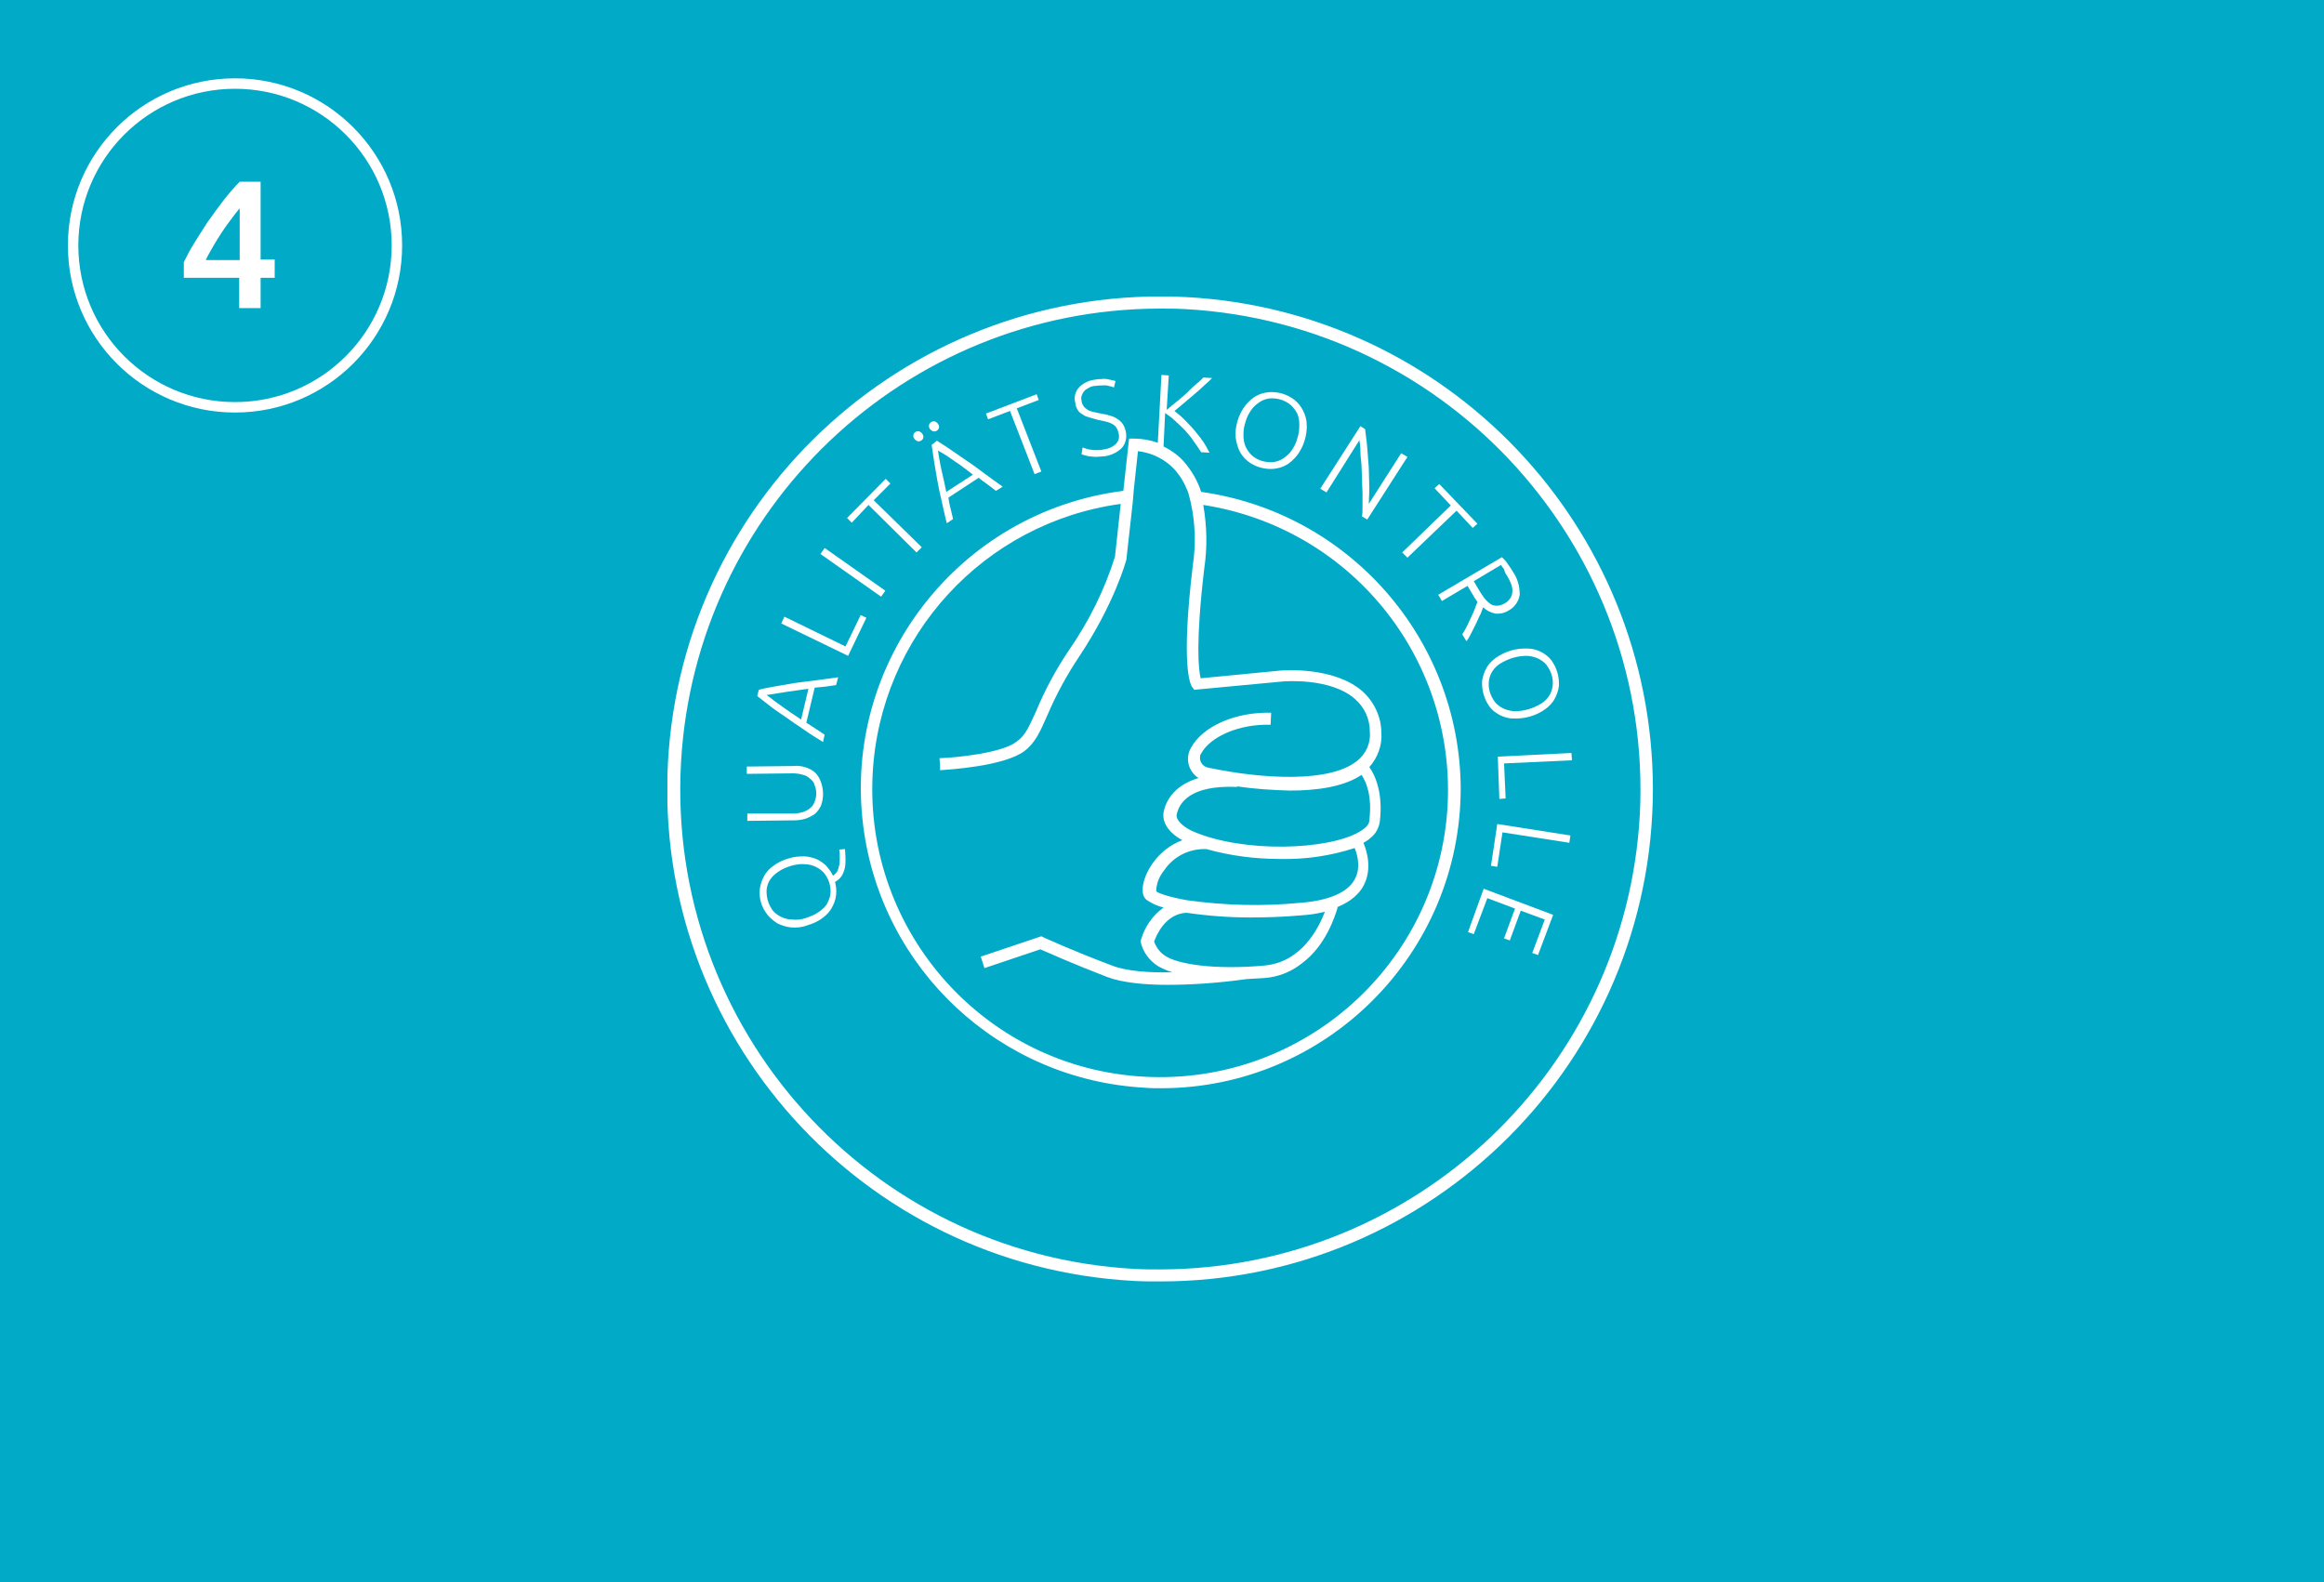 <?xml version="1.0" encoding="utf-8"?>
<!-- Generator: Adobe Illustrator 27.6.1, SVG Export Plug-In . SVG Version: 6.00 Build 0)  -->
<svg version="1.1" id="Layer_1" xmlns="http://www.w3.org/2000/svg" xmlns:xlink="http://www.w3.org/1999/xlink" x="0px" y="0px"
	 width="445px" height="303px" viewBox="0 0 445 303" style="enable-background:new 0 0 445 303;" xml:space="preserve">
<style type="text/css">
	.st0{fill:#01ABC8;}
	.st1{fill:none;}
	.st2{fill:none;stroke:#FFFFFF;stroke-width:2;}
	.st3{enable-background:new    ;}
	.st4{fill:#FFFFFF;}
	.st5{clip-path:url(#SVGID_00000037694759356645428810000013960516147454247867_);}
</style>
<g id="Group_7133" transform="translate(-261 -517)">
	<rect id="Rounded_Rectangle_10_copy" x="261" y="517" class="st0" width="445" height="303"/>
	<g id="Group_7123" transform="translate(-138 -106)">
		<g id="Ellipse_1294" transform="translate(412 638)">
			<circle class="st1" cx="32" cy="32" r="32"/>
			<circle class="st2" cx="32" cy="32" r="31"/>
		</g>
		<g class="st3">
			<path class="st4" d="M448.9,657.7v15h2.7v3.5h-2.7v5.8h-4.1v-5.8h-10.6v-3c0.5-1,1.1-2.2,1.9-3.5c0.8-1.3,1.7-2.7,2.6-4.1
				c1-1.4,2-2.8,3-4.1c1.1-1.4,2.1-2.6,3.2-3.7H448.9z M444.8,663c-0.6,0.7-1.1,1.4-1.7,2.2c-0.6,0.8-1.2,1.6-1.7,2.4
				s-1.1,1.7-1.6,2.6c-0.5,0.9-1,1.7-1.4,2.6h6.5V663z"/>
		</g>
	</g>
	<g id="Group_7139" transform="translate(388.797 573.797)">
		<g>
			<defs>
				<rect id="SVGID_1_" x="0" y="0" width="188.7" height="188.7"/>
			</defs>
			<clipPath id="SVGID_00000143588705655546787510000002858872766054152588_">
				<use xlink:href="#SVGID_1_"  style="overflow:visible;"/>
			</clipPath>
			
				<g id="Group_7139-2" transform="translate(0 0)" style="clip-path:url(#SVGID_00000143588705655546787510000002858872766054152588_);">
				<path id="Path_8454" class="st4" d="M99.4,0.1C47.3-2.6,2.9,37.3,0.1,89.3s37.1,96.4,89.2,99.2c1.7,0.1,3.4,0.1,5.1,0.1
					c52.1,0,94.3-42.3,94.3-94.4C188.6,44.1,149.4,2.8,99.4,0.1 M186.2,99.2c-2.7,48.8-43,87-91.8,87.1c-1.6,0-3.3,0-5-0.1
					c-50.7-2.8-89.6-46.1-86.8-96.9c2.7-48.7,42.9-86.9,91.6-87c1.7,0,3.3,0,5,0.1C149.9,5.2,188.8,48.5,186.2,99.2"/>
				<path id="Path_8455" class="st4" d="M102.2,37.4c-0.7-2.2-1.9-4.2-3.4-5.9c-1.1-1.2-2.4-2.1-3.8-2.8l0.3-6.4
					c0.6,0.4,1.3,0.9,1.8,1.4c0.7,0.6,1.3,1.2,1.9,1.8c0.6,0.7,1.2,1.3,1.7,2.1c0.5,0.7,1,1.4,1.5,2.2l1.6,0.1
					c-0.2-0.4-0.5-0.9-0.7-1.3c-0.3-0.5-0.6-1-1-1.5s-0.8-1-1.2-1.5c-0.4-0.5-0.9-1-1.3-1.4c-0.4-0.5-0.9-0.9-1.3-1.3
					c-0.4-0.3-0.8-0.7-1.2-1c0.5-0.4,1.1-0.9,1.8-1.5c0.7-0.6,1.3-1.1,2-1.7c0.7-0.6,1.3-1.1,1.9-1.7c0.6-0.5,1.1-1,1.5-1.4
					l-1.7-0.1c-0.3,0.4-0.8,0.8-1.4,1.3c-0.6,0.5-1.2,1.1-1.8,1.7c-0.7,0.6-1.3,1.2-2,1.7c-0.7,0.6-1.3,1.1-1.8,1.5l0.4-6.6
					l-1.4-0.1l-0.7,13c-1.4-0.5-2.9-0.8-4.5-0.8l-1,0l-1.1,10c-31.5,4-53.8,32.8-49.8,64.2c3.5,27.5,26.2,48.6,53.9,50.1
					c1,0.1,2.1,0.1,3.1,0.1c31.7,0,57.4-25.8,57.4-57.5C151.7,65.6,130.6,41.4,102.2,37.4 M149.4,97.3c-1.6,30.4-27.6,53.7-58,52.1
					c-30.4-1.6-53.7-27.6-52.1-58C40.7,65,60.6,43.3,86.8,39.7l-1.1,10.1c-2,6.4-5,12.4-8.8,17.9c-2.5,3.7-4.6,7.6-6.3,11.7
					c-1.3,2.8-2,4.6-3.7,5.8c-2.7,2.2-11.6,3.1-14.8,3.2l0.1,1.4l0,0.9c1.3-0.1,12.3-0.7,16.2-3.7c2.1-1.6,3-3.8,4.3-6.7
					c1.7-4,3.7-7.7,6.1-11.3c6.8-10.2,9-18.3,9.1-18.7l0-0.1l1.2-10.8l0.1-1.2l0.1-1.2l0.8-7.4c2.6,0.3,5.1,1.5,6.9,3.4
					c1.1,1.2,1.9,2.5,2.5,4c0.2,0.4,0.3,0.8,0.4,1.2c0.1,0.4,0.2,0.8,0.3,1.2c0.9,4,1,8.1,0.4,12.1c-2.3,19.2-0.5,22.8-0.1,23.3
					l0.4,0.5l17-1.6c0.1,0,9.1-0.8,13.8,3.4c1.8,1.6,2.8,3.8,2.8,6.2c0.2,2.1-0.7,4.2-2.3,5.5c-5.2,4.4-18.3,3.6-28.7,1.4
					c-1-0.2-1.7-1.2-1.5-2.2c0-0.2,0.1-0.4,0.2-0.5c1.8-3.3,7.4-5.7,13.3-5.5l0.1-2.3c-6.8-0.2-13.2,2.6-15.4,6.8
					c-1.1,2-0.4,4.5,1.5,5.7c-5.1,1.5-6.4,4.9-6.7,6.6c-0.3,1.9,1,3.9,3.6,5.3c-3.2,1.2-5.7,3.7-7,6.8c-0.4,1-1.2,3.4,0.1,4.6
					c1,0.7,2.1,1.2,3.3,1.5c-2.1,1.5-3.6,3.7-4.3,6.1l-0.1,0.2l0,0.2c0.4,1.9,1.6,3.6,3.3,4.7c0.9,0.5,1.8,0.9,2.8,1.2
					c-4.4,0.1-8.8-0.2-11.6-1.3c-7.7-2.9-13.1-5.4-13.1-5.4l-0.4-0.2l-11.6,3.9l0.7,2.2l10.7-3.6c1.4,0.6,6.3,2.8,12.8,5.3
					c2.9,1.1,7.2,1.5,11.5,1.5c5.1,0,10.2-0.4,15.2-1.1v0c1.1-0.1,2.2-0.1,3.4-0.2c2.7-0.2,5.2-1.2,7.3-2.9
					c4.5-3.4,6.2-8.9,6.7-10.5c0-0.1,0-0.1,0-0.2c1.2-0.5,2.3-1.1,3.2-1.9c0.7-0.6,1.4-1.4,1.8-2.2c1.7-3.2,0.6-6.7,0-8.1
					c0,0,0-0.1,0-0.1l0,0c0.5-0.3,1-0.6,1.4-1c0.9-0.7,1.5-1.8,1.7-3c0.7-5.7-1-9.1-2-10.5c1.6-1.8,2.5-4.2,2.3-6.6
					c0-3-1.4-5.9-3.6-7.9c-5.5-4.8-15.1-4-15.5-4l-15.5,1.5c-0.4-1.6-1-6.8,0.7-21.1c0.6-4,0.5-8.1-0.2-12.1
					C130.8,44.3,150.8,69.1,149.4,97.3 M131.6,111.6c-1.3,2.5-5,4.1-10.5,4.5c-7.2,0.7-14.4,0.5-21.6-0.5v0h0
					c-3.4-0.6-5.4-1.3-5.9-1.7c0-1.5,0.6-2.9,1.5-4c1.8-2.7,4.8-4.2,8.1-4.1c4.6,1.3,9.4,1.9,14.2,1.9c4.8,0.1,9.6-0.6,14.2-2.1
					C132,106.6,132.9,109.3,131.6,111.6 M114.4,128.1c-9.8,0.9-16.7-0.3-19-1.8c-1-0.6-1.8-1.6-2.2-2.8c0.4-1.1,2.1-5.3,6.2-5.5
					c4.1,0.6,8.2,0.9,12.3,0.9c2.9,0,6.1-0.1,9.6-0.4c1.5-0.1,3.1-0.3,4.6-0.7C124.7,120.9,121.5,127.4,114.4,128.1 M132.5,102.5
					c-6,3.5-22.2,4.1-31.9-0.1c-2-0.9-3.2-2.2-3.1-3.1c0.4-2.2,2.4-5.8,11.6-5.4v-0.1c3.4,0.5,6.7,0.7,10.1,0.8
					c5.1,0,10.3-0.7,13.7-3c0.8,1.1,2.1,3.9,1.5,8.7C134.4,101.3,133.3,102,132.5,102.5"/>
				<path id="Path_8456" class="st4" d="M32.9,105.9c0.1,0.5,0.1,1,0.1,1.5c0,0.5,0,1-0.1,1.5c-0.1,0.4-0.2,0.8-0.4,1.2
					c-0.2,0.3-0.5,0.6-0.8,0.8c-0.3-0.7-0.8-1.3-1.3-1.9c-0.5-0.5-1.2-1-1.9-1.3c-0.8-0.3-1.6-0.5-2.4-0.5c-1,0-2,0.1-2.9,0.4
					c-1.1,0.3-2.1,0.8-2.9,1.4c-0.7,0.5-1.4,1.2-1.8,2c-0.4,0.7-0.7,1.6-0.8,2.4c-0.2,1.8,0.3,3.5,1.4,4.9c0.5,0.7,1.2,1.2,1.9,1.7
					c0.8,0.4,1.7,0.7,2.6,0.8c1.1,0.1,2.2,0,3.2-0.4c1-0.3,2-0.7,2.9-1.4c0.7-0.5,1.4-1.2,1.8-2c0.4-0.7,0.7-1.5,0.8-2.4
					c0.1-0.8,0-1.7-0.2-2.5c0.5-0.3,1-0.7,1.3-1.2c0.3-0.5,0.5-1.1,0.6-1.6c0.1-0.6,0.1-1.2,0.1-1.8c0-0.6-0.1-1.2-0.1-1.7
					L32.9,105.9z M31.2,114.5c-0.1,0.7-0.4,1.3-0.7,1.9c-0.4,0.6-1,1.1-1.6,1.5c-0.7,0.5-1.5,0.8-2.4,1.1c-0.8,0.3-1.7,0.4-2.6,0.3
					c-0.7,0-1.5-0.2-2.1-0.5c-0.6-0.3-1.2-0.7-1.6-1.2c-0.9-1.2-1.3-2.6-1.2-4.1c0.1-0.7,0.3-1.3,0.7-1.9c0.4-0.6,1-1.1,1.6-1.5
					c0.7-0.5,1.5-0.8,2.4-1.1c0.8-0.2,1.7-0.4,2.6-0.3c0.7,0,1.5,0.2,2.1,0.5c0.6,0.3,1.2,0.7,1.6,1.2
					C30.9,111.5,31.4,113,31.2,114.5"/>
				<path id="Path_8457" class="st4" d="M26.4,100c0.6-0.2,1.2-0.5,1.8-0.9c0.5-0.4,0.9-1,1.2-1.6c0.6-1.6,0.5-3.3-0.1-4.8
					C29,92,28.6,91.4,28.1,91c-0.5-0.4-1.1-0.7-1.8-0.9c-0.7-0.2-1.4-0.3-2.2-0.2L15.2,90l0,1.4l8.8-0.1c0.7,0,1.4,0.1,2,0.3
					c0.5,0.1,1,0.4,1.4,0.8c0.4,0.3,0.7,0.7,0.8,1.2c0.4,1,0.4,2.1,0,3.1c-0.2,0.5-0.4,0.9-0.8,1.2c-0.4,0.4-0.9,0.6-1.4,0.8
					c-0.7,0.2-1.3,0.3-2,0.3L15.3,99l0,1.4l8.9-0.1C25,100.3,25.7,100.2,26.4,100"/>
				<path id="Path_8458" class="st4" d="M22.9,80.7c1,0.7,2.1,1.5,3.2,2.2c1.1,0.8,2.4,1.6,3.7,2.4l0.3-1.4
					c-0.6-0.4-1.2-0.8-1.8-1.2c-0.6-0.4-1.1-0.7-1.7-1.1l1.6-6.7c0.6-0.1,1.3-0.1,2-0.2s1.4-0.2,2.1-0.3l0.4-1.5
					c-1.6,0.2-3,0.4-4.4,0.6c-1.4,0.2-2.6,0.3-3.9,0.5c-1.2,0.2-2.4,0.4-3.5,0.6c-1.1,0.2-2.3,0.4-3.4,0.7l-0.3,1.2
					c0.9,0.7,1.8,1.4,2.7,2.1S21.9,80,22.9,80.7 M22.8,75.7c1.3-0.2,2.7-0.4,4.2-0.6L25.6,81c-1.2-0.8-2.4-1.6-3.5-2.4
					C21,77.8,20,77.1,19,76.3C20.2,76.1,21.5,75.9,22.8,75.7"/>
				<path id="Path_8459" class="st4" d="M37,61l-2.9,6l-11.7-5.7l-0.6,1.3l12.8,6.2l3.5-7.3L37,61z"/>
				
					<rect id="Rectangle_2304" x="34.8" y="45.7" transform="matrix(0.576 -0.818 0.818 0.576 -28.125 51.434)" class="st4" width="1.4" height="14.2"/>
				<path id="Path_8460" class="st4" d="M38.5,39.9l9.2,9.1l1-1L39.5,39l3.2-3.2l-0.9-0.9l-7.4,7.5l0.9,0.9L38.5,39.9z"/>
				<path id="Path_8461" class="st4" d="M47.9,27.7c0.5,0.1,1-0.2,1.1-0.7c0.1-0.5-0.3-1-0.8-1.2c-0.5-0.1-1,0.2-1.1,0.7
					C47,27,47.4,27.5,47.9,27.7"/>
				<path id="Path_8462" class="st4" d="M50.6,28.4c0.2,1.2,0.3,2.3,0.5,3.4c0.2,1.1,0.4,2.3,0.6,3.5c0.2,1.2,0.5,2.5,0.8,3.8
					c0.3,1.3,0.6,2.8,1,4.3l1.2-0.8c-0.2-0.7-0.3-1.4-0.5-2.1s-0.3-1.3-0.4-2l5.8-3.8c0.5,0.4,1,0.8,1.6,1.2
					c0.5,0.4,1.1,0.8,1.7,1.3l1.3-0.8c-1.3-0.9-2.5-1.8-3.6-2.6s-2.1-1.6-3.2-2.3c-1-0.7-2-1.4-2.9-2s-1.9-1.3-2.9-1.9L50.6,28.4z
					 M55.1,31.6c1.1,0.7,2.2,1.6,3.4,2.5l-5.1,3.3c-0.3-1.5-0.6-2.8-0.9-4.1c-0.3-1.3-0.5-2.6-0.7-3.8C53,30.1,54.1,30.9,55.1,31.6"
					/>
				<path id="Path_8463" class="st4" d="M50.9,25.8c0.5,0.1,1-0.2,1.1-0.7c0.1-0.5-0.3-1-0.8-1.2c-0.5-0.1-1,0.2-1.1,0.7
					C50,25.1,50.3,25.6,50.9,25.8"/>
				<path id="Path_8464" class="st4" d="M65.6,21.9L70.3,34l1.3-0.5l-4.7-12.1l4.2-1.6l-0.4-1.1L61,22.4l0.4,1.1L65.6,21.9z"/>
				<path id="Path_8465" class="st4" d="M78.5,21.6c0.2,0.4,0.5,0.7,0.9,0.9c0.4,0.3,0.8,0.5,1.3,0.6c0.5,0.2,1.1,0.3,1.7,0.5
					c0.5,0.1,1,0.2,1.4,0.3c0.4,0.1,0.8,0.2,1.2,0.4c0.4,0.2,0.7,0.4,0.9,0.7c0.3,0.4,0.4,0.8,0.5,1.2c0.2,0.8,0,1.5-0.6,2.1
					c-0.7,0.6-1.5,0.9-2.4,1c-0.4,0.1-0.9,0.1-1.3,0.1c-0.4,0-0.7,0-1.1-0.1c-0.3,0-0.6-0.1-0.9-0.2c-0.2-0.1-0.4-0.1-0.6-0.2
					l-0.2,1.3c0.2,0.1,0.4,0.1,0.6,0.2c0.3,0.1,0.6,0.1,0.9,0.2c0.4,0,0.8,0.1,1.2,0.1c0.5,0,1-0.1,1.5-0.1c1.3-0.1,2.5-0.7,3.4-1.5
					c0.8-0.8,1.1-2,0.9-3.1c-0.1-0.6-0.3-1.1-0.6-1.6c-0.3-0.4-0.6-0.7-1.1-1c-0.4-0.3-0.9-0.5-1.4-0.6c-0.5-0.2-1.1-0.3-1.7-0.4
					c-0.5-0.1-0.9-0.2-1.4-0.3c-0.4-0.1-0.8-0.2-1.1-0.4c-0.3-0.2-0.6-0.4-0.8-0.7c-0.2-0.3-0.4-0.7-0.4-1.1
					c-0.1-0.4-0.1-0.7,0.1-1.1c0.1-0.3,0.3-0.6,0.5-0.8c0.3-0.3,0.6-0.4,0.9-0.6c0.4-0.2,0.8-0.3,1.2-0.3C82.7,17,83.3,17,84,17
					c0.5,0.1,1,0.2,1.5,0.4l0.3-1.2c-0.2-0.1-0.5-0.2-0.7-0.2c-0.3-0.1-0.6-0.1-0.9-0.2c-0.4,0-0.7-0.1-1.1,0c-0.4,0-0.8,0-1.1,0.1
					c-1.2,0.1-2.3,0.6-3.2,1.5c-0.7,0.8-1,1.9-0.7,2.9C78.1,20.8,78.3,21.2,78.5,21.6"/>
				<path id="Path_8466" class="st4" d="M109.5,29.5c0.4,0.8,0.9,1.4,1.6,2c1.4,1.1,3.1,1.6,4.9,1.5c0.9-0.1,1.7-0.3,2.4-0.7
					c0.8-0.4,1.5-1.1,2.1-1.8c0.7-0.9,1.2-1.9,1.5-2.9c0.3-1,0.5-2.1,0.4-3.2c0-0.9-0.3-1.8-0.7-2.6c-0.4-0.8-0.9-1.4-1.6-2
					c-1.4-1.1-3.1-1.6-4.9-1.5c-0.9,0.1-1.7,0.3-2.4,0.7c-0.8,0.4-1.5,1.1-2.1,1.8c-0.7,0.9-1.2,1.9-1.5,2.9c-0.3,1-0.5,2.1-0.4,3.2
					C108.9,27.7,109.1,28.6,109.5,29.5 M110.7,24c0.2-0.8,0.6-1.6,1.1-2.3c0.4-0.6,1-1.1,1.6-1.5c0.6-0.4,1.2-0.6,1.9-0.7
					c1.5-0.1,2.9,0.3,4.1,1.3c0.5,0.5,0.9,1,1.2,1.6c0.3,0.7,0.4,1.4,0.4,2.2c0,0.9-0.1,1.7-0.4,2.6c-0.2,0.8-0.6,1.6-1.1,2.3
					c-0.4,0.6-1,1.1-1.6,1.5c-0.6,0.4-1.2,0.6-1.9,0.7c-1.5,0.1-3-0.3-4.1-1.3c-0.5-0.5-0.9-1-1.2-1.7c-0.3-0.7-0.4-1.4-0.4-2.2
					C110.3,25.7,110.4,24.8,110.7,24"/>
				<path id="Path_8467" class="st4" d="M132.5,27.5c0.1,0.6,0.2,1.3,0.2,2.1s0.1,1.7,0.2,2.6c0,0.9,0.1,1.8,0.1,2.8
					s0.1,1.8,0.1,2.7c0,0.9,0,1.7,0,2.4s0,1.4-0.1,2l1,0.6l7.7-12l-1.2-0.7l-6.2,9.7c0-0.9,0.1-1.9,0.1-3.1s-0.1-2.5-0.1-3.8
					c-0.1-1.3-0.2-2.6-0.3-3.9c-0.1-1.3-0.3-2.4-0.4-3.5l-0.9-0.6l-7.7,12l1.2,0.7L132.5,27.5z"/>
				<path id="Path_8468" class="st4" d="M140.7,49l1,1l9.4-9l3.1,3.3l0.9-0.8l-7.3-7.6l-0.9,0.8l3.1,3.3L140.7,49z"/>
				<path id="Path_8469" class="st4" d="M147.6,57.1l0.7,1.2l4.9-2.9l1.2,2c0.2,0.4,0.5,0.7,0.7,1.1c-0.2,0.4-0.3,0.8-0.5,1.3
					c-0.2,0.5-0.4,1-0.7,1.6s-0.5,1.1-0.8,1.7c-0.3,0.6-0.6,1.1-0.9,1.6l0.8,1.3c0.4-0.5,0.7-1.1,1-1.7c0.3-0.6,0.6-1.2,0.9-1.8
					c0.3-0.6,0.5-1.2,0.8-1.7c0.2-0.5,0.4-1,0.5-1.3c0.6,0.6,1.4,1,2.3,1.2c0.9,0.1,1.8-0.1,2.6-0.6c1.1-0.6,1.9-1.7,2.1-3
					c0-1.6-0.4-3.1-1.3-4.4c-0.3-0.5-0.6-1-1-1.5c-0.3-0.5-0.7-0.9-1.1-1.3L147.6,57.1z M160.8,53.5c0.3,0.5,0.5,0.9,0.7,1.4
					c0.2,0.5,0.3,0.9,0.3,1.4c0,0.5-0.1,0.9-0.3,1.3c-0.3,0.5-0.7,0.9-1.1,1.1c-0.5,0.3-1,0.5-1.6,0.5c-0.5,0-0.9-0.1-1.3-0.4
					c-0.4-0.3-0.8-0.7-1.1-1.1c-0.4-0.5-0.7-1-1-1.5l-1-1.7l5.2-3.1c0.2,0.2,0.3,0.5,0.6,0.8C160.3,52.7,160.5,53.1,160.8,53.5"/>
				<path id="Path_8470" class="st4" d="M158.6,69.2c-0.7,0.5-1.4,1.2-1.8,2c-0.4,0.7-0.7,1.6-0.8,2.4c-0.1,1.8,0.4,3.5,1.4,4.9
					c0.5,0.7,1.2,1.2,1.9,1.6c0.8,0.4,1.7,0.7,2.6,0.7c2.2,0.1,4.4-0.5,6.2-1.8c0.7-0.5,1.4-1.2,1.8-2c0.4-0.7,0.7-1.6,0.8-2.4
					c0.1-1.8-0.4-3.5-1.4-4.9c-0.5-0.7-1.2-1.2-1.9-1.6c-0.8-0.4-1.7-0.7-2.6-0.7C162.6,67.3,160.4,67.9,158.6,69.2 M164.5,68.8
					c0.7,0,1.5,0.2,2.2,0.5c0.6,0.3,1.2,0.7,1.6,1.2c0.9,1.2,1.4,2.6,1.2,4.1c-0.1,0.7-0.3,1.3-0.7,1.9c-0.4,0.6-0.9,1.1-1.6,1.5
					c-1.5,0.9-3.2,1.4-4.9,1.4c-0.7,0-1.5-0.2-2.2-0.5c-0.6-0.3-1.2-0.7-1.6-1.2c-0.9-1.2-1.4-2.6-1.2-4.1c0.1-0.7,0.3-1.3,0.7-1.9
					c0.4-0.6,0.9-1.1,1.6-1.5C161.1,69.3,162.8,68.8,164.5,68.8"/>
				<path id="Path_8471" class="st4" d="M159.3,96.2l1.2-0.1l-0.3-6.7l13-0.6l-0.1-1.4L159,88.1L159.3,96.2z"/>
				<path id="Path_8472" class="st4" d="M157.7,109l1.2,0.2l1-6.6l12.8,2l0.2-1.4l-14-2.2L157.7,109z"/>
				<path id="Path_8473" class="st4" d="M153.3,121.7l1.1,0.4l2.6-6.9l5.3,2l-2.1,5.7l1.1,0.4l2.1-5.7l4.6,1.7l-2.4,6.4l1.1,0.4
					l2.9-7.7l-13.3-5L153.3,121.7z"/>
			</g>
		</g>
	</g>
</g>
</svg>
